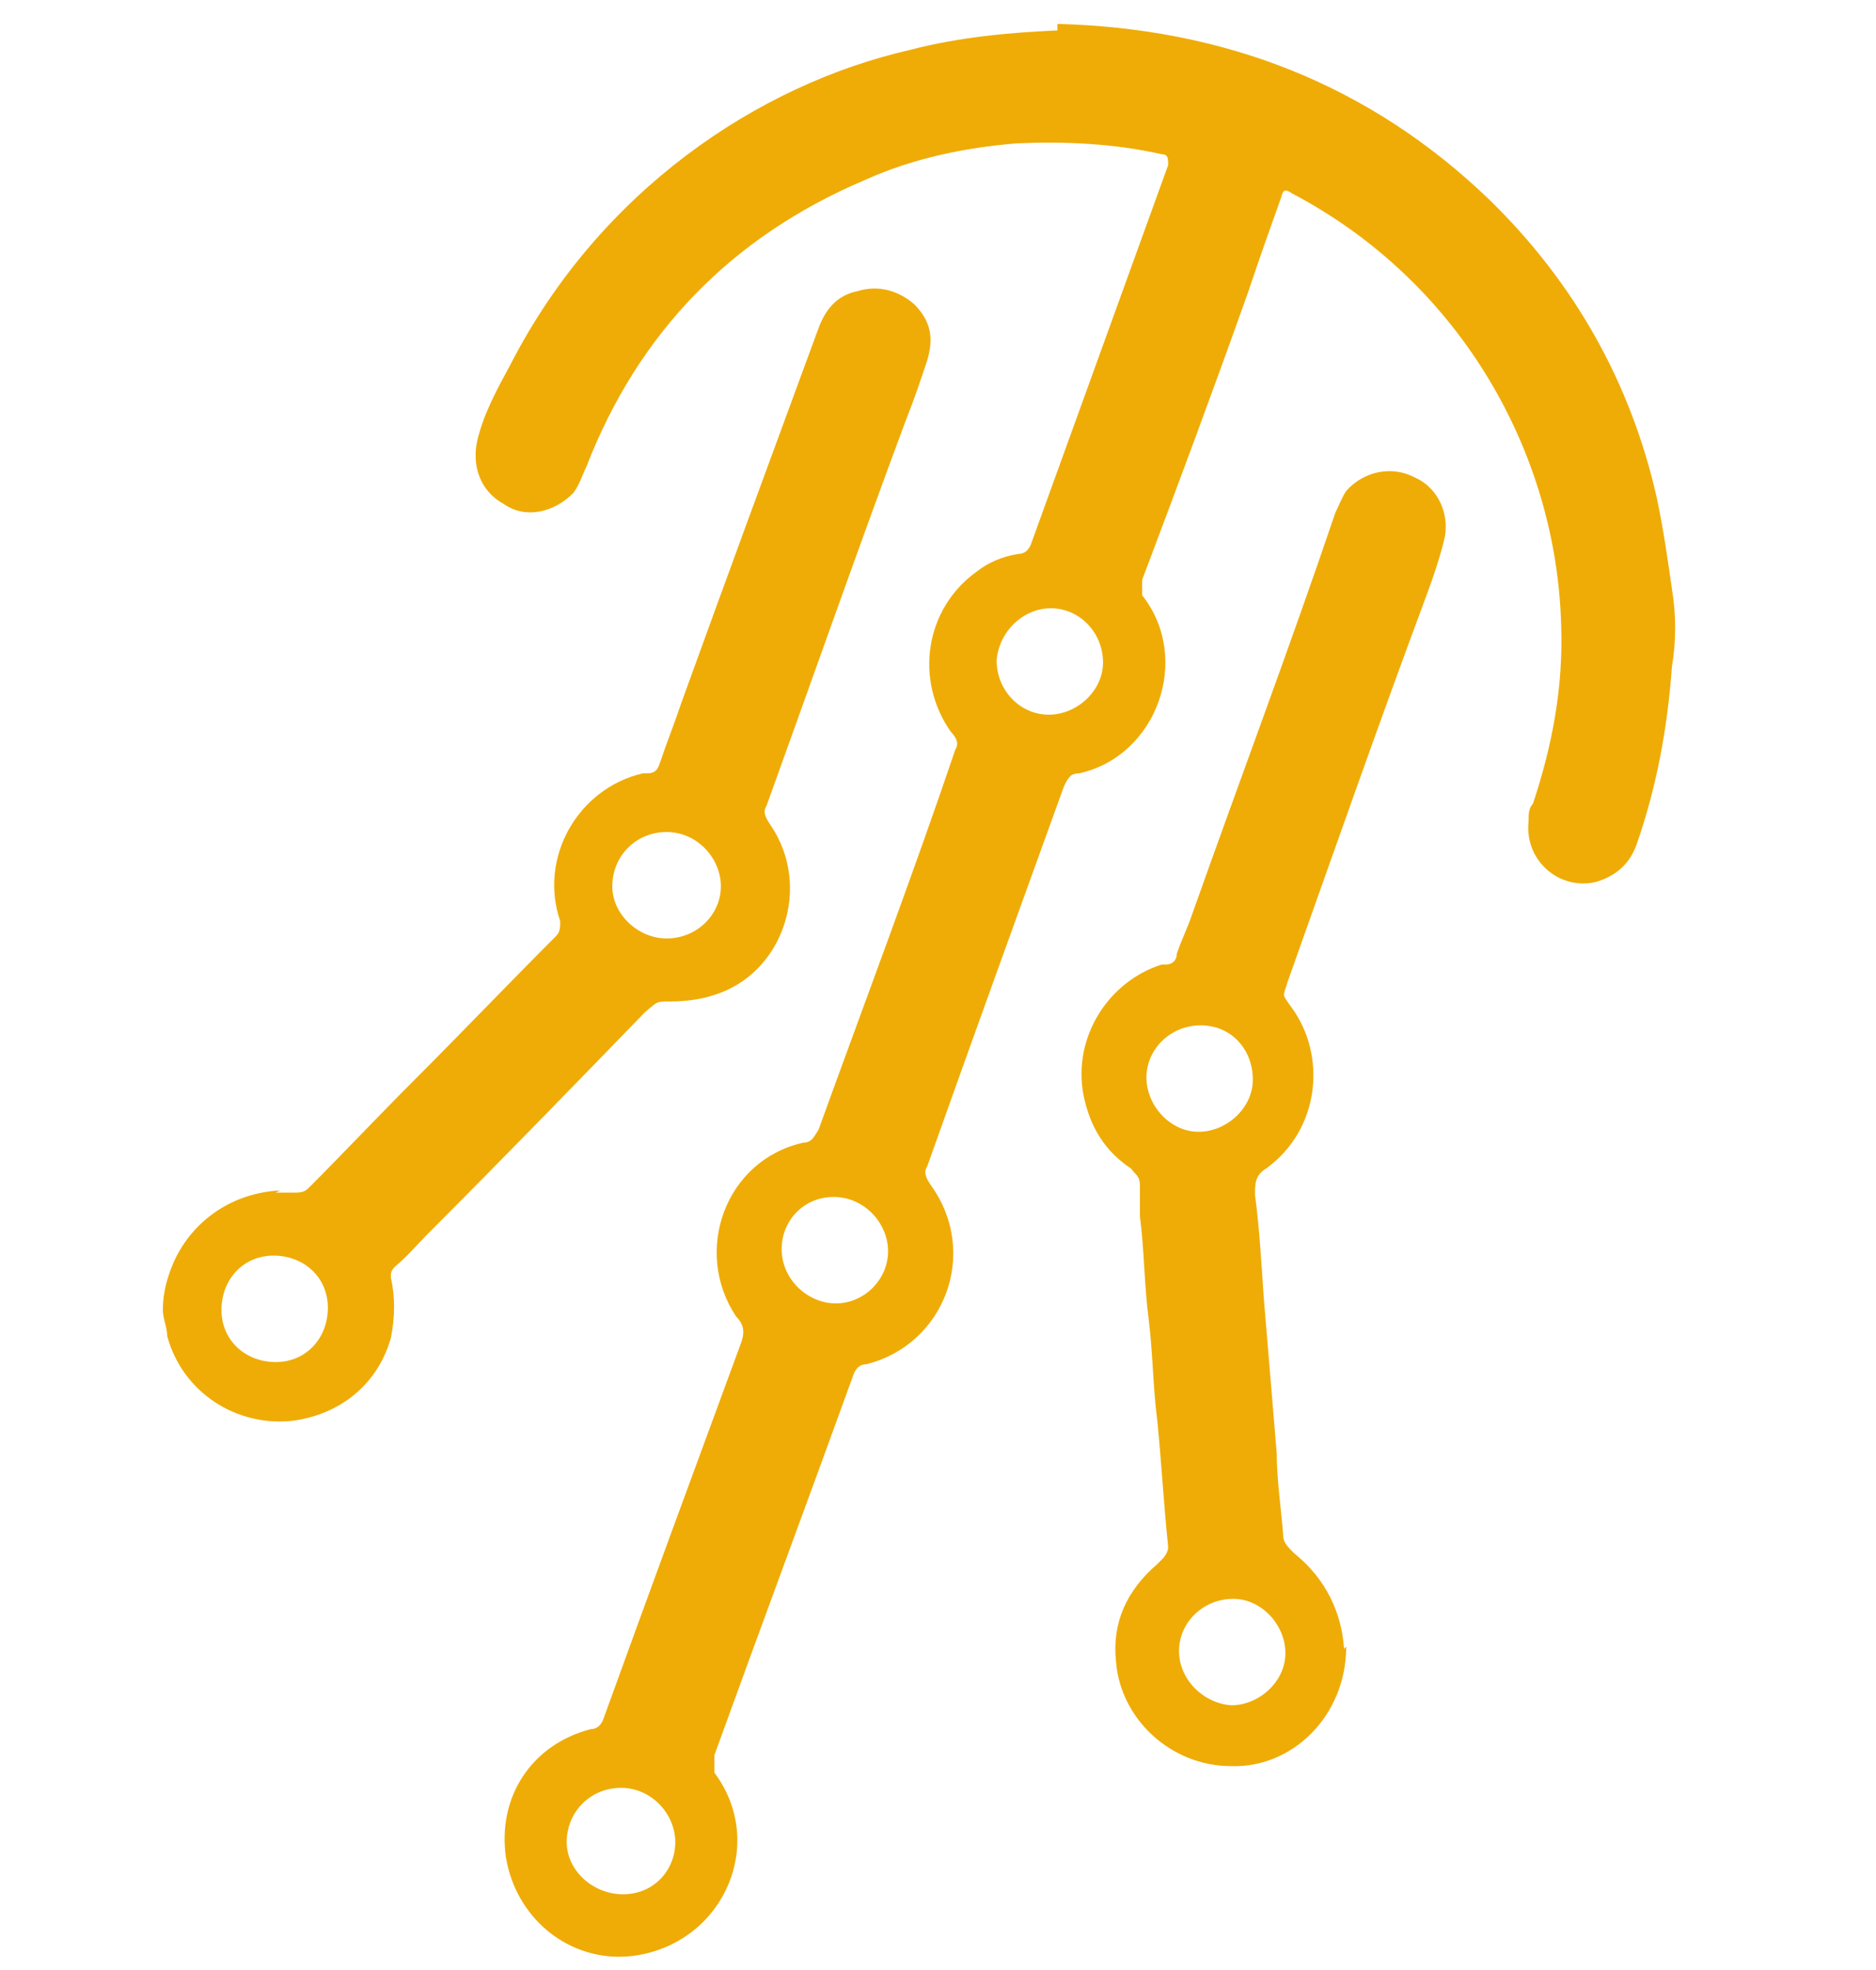 <?xml version="1.0" encoding="UTF-8"?>
<svg xmlns="http://www.w3.org/2000/svg" version="1.1" viewBox="0 0 86.4 90.7">
  <!-- Generator: Adobe Illustrator 28.7.1, SVG Export Plug-In . SVG Version: 1.2.0 Build 142)  -->
  <g>
    <g id="Layer_2">
      <path d="M62,75.8c0,3.2-2.5,5.6-5.3,5.5-2.8,0-5.1-2.2-5.3-4.8-.2-1.8.5-3.3,1.9-4.5,0,0,.2-.2.2-.2.2-.2.3-.4.3-.6-.2-1.9-.3-3.8-.5-5.8-.2-1.5-.2-3.1-.4-4.7-.2-1.5-.2-3.2-.4-4.7,0-.5,0-.9,0-1.4s-.2-.5-.4-.8c-1.2-.8-1.9-1.9-2.2-3.4-.5-2.6,1.1-5.2,3.6-6,0,0,.2,0,.2,0,.3,0,.5-.2.5-.5.2-.6.5-1.2.7-1.8,2.2-6.2,4.5-12.3,6.6-18.5.2-.4.3-.7.5-1,.8-.9,2.1-1.2,3.2-.6,1.1.5,1.6,1.8,1.3,2.9-.2.8-.5,1.7-.8,2.5-2.2,5.9-4.3,11.9-6.4,17.8-.2.7-.3.5.2,1.2,1.6,2.2,1.3,5.6-1.2,7.4h0c-.5.3-.5.7-.5,1.2.2,1.5.3,3.2.4,4.7.2,2.4.4,4.8.6,7.2,0,1.2.2,2.5.3,3.8,0,.3.2.5.5.8,1.5,1.2,2.2,2.8,2.3,4.4ZM57.7,49.7c0-1.4-1-2.5-2.4-2.5s-2.5,1.1-2.5,2.4,1.1,2.5,2.4,2.5,2.5-1.1,2.5-2.4ZM56.8,73.6c-1.4,0-2.5,1.1-2.5,2.4s1.1,2.4,2.4,2.5c1.3,0,2.5-1.1,2.5-2.4s-1.1-2.5-2.4-2.5Z" fill="#efac06"/>
      <path d="M48.7,1.1c7.7.2,14.4,2.8,19.9,8.1,3.9,3.8,6.5,8.4,7.7,13.7.3,1.4.5,2.8.7,4.2.2,1.2.2,2.4,0,3.6-.2,2.8-.7,5.5-1.6,8.1-.3.9-.9,1.5-1.9,1.8-1.7.4-3.3-1-3.1-2.8,0-.3,0-.6.2-.8.9-2.7,1.4-5.4,1.3-8.2-.2-7.9-4.6-15.8-12.4-19.9h0c-.3-.2-.4-.2-.5.2-.5,1.4-1,2.8-1.5,4.3-1.6,4.5-3.2,8.8-4.9,13.3,0,.3,0,.5,0,.7,2.3,2.9.7,7.4-2.9,8.2-.4,0-.5.2-.7.6-2.1,5.8-4.2,11.6-6.3,17.5-.2.3,0,.6.2.9,2.2,3.1.6,7.3-3,8.2-.3,0-.5.2-.6.5-2.1,5.8-4.3,11.7-6.4,17.5,0,.3,0,.5,0,.8,2.4,3.2.5,7.7-3.5,8.4-2.9.5-5.6-1.5-6.1-4.5-.4-2.8,1.2-5.2,3.9-5.9.3,0,.5-.2.6-.5,2.1-5.8,4.2-11.5,6.3-17.2.2-.5.2-.9-.2-1.3-2-3-.5-7.2,3.1-8,.4,0,.5-.3.7-.6,2.1-5.8,4.3-11.6,6.3-17.5.2-.3,0-.6-.2-.8-1.7-2.4-1.2-5.7,1.2-7.4.5-.4,1.2-.7,1.9-.8.3,0,.5-.2.6-.5,2.1-5.8,4.2-11.6,6.3-17.4,0-.3,0-.5-.3-.5-2.2-.5-4.5-.6-6.7-.5-2.4.2-4.8.7-7,1.7-6.1,2.6-10.4,7-12.8,13.2-.2.4-.3.8-.6,1.2-.9.9-2.2,1.2-3.2.5-1.1-.6-1.5-1.8-1.2-3s.9-2.3,1.5-3.4c4.1-8,11.4-12.9,18.4-14.5,2.3-.6,4.6-.8,6.8-.9ZM28.7,87.2c1.4,0,2.4-1.1,2.4-2.4s-1.1-2.5-2.5-2.5-2.5,1.1-2.5,2.5c0,1.3,1.2,2.4,2.6,2.4ZM50.8,30.5c0-1.4-1.1-2.5-2.4-2.5s-2.4,1.1-2.5,2.4c0,1.4,1.1,2.5,2.4,2.5s2.5-1.1,2.5-2.4ZM38.5,60c1.3,0,2.4-1.1,2.4-2.4s-1.1-2.5-2.5-2.5-2.4,1.1-2.4,2.4c0,1.4,1.2,2.5,2.5,2.5Z" fill="#efac06"/>
      <path d="M12.7,54.9c.2,0,.5,0,.8,0,.3,0,.5,0,.7-.2,1.6-1.6,3.2-3.3,4.8-4.9,2.2-2.2,4.4-4.5,6.6-6.7.2-.2.2-.4.2-.7-1-2.9.8-6.1,3.8-6.8h.2c.4,0,.5-.2.6-.5.3-.9.7-1.9,1-2.8,2.1-5.8,4.2-11.5,6.3-17.2.3-.8.8-1.5,1.8-1.7,1-.3,1.9,0,2.6.6.8.8.9,1.6.6,2.6-.3.9-.6,1.8-1,2.8-2.2,5.9-4.3,11.9-6.4,17.7-.2.3,0,.6.2.9,1.9,2.8.6,6.8-2.6,7.8-.6.2-1.3.3-2,.3s-.6,0-1.2.5c-3.3,3.4-6.6,6.8-10,10.2-.5.5-.9,1-1.5,1.5-.2.2-.2.3-.2.5.2.9.2,1.8,0,2.8-.6,2.1-2.3,3.5-4.5,3.8-2.6.3-5.1-1.3-5.8-3.9,0-.4-.2-.8-.2-1.2,0-.8.2-1.5.5-2.2.9-2,2.8-3.2,4.9-3.3ZM30.7,43.2c1.4,0,2.5-1.1,2.5-2.4s-1.1-2.5-2.5-2.5-2.5,1.1-2.5,2.5c0,1.3,1.2,2.4,2.5,2.4ZM15.1,60.2c0-1.4-1.1-2.4-2.5-2.4s-2.4,1.1-2.4,2.5,1.1,2.4,2.5,2.4,2.4-1.1,2.4-2.5Z" fill="#efac06"/>
    </g>
  </g>
</svg>